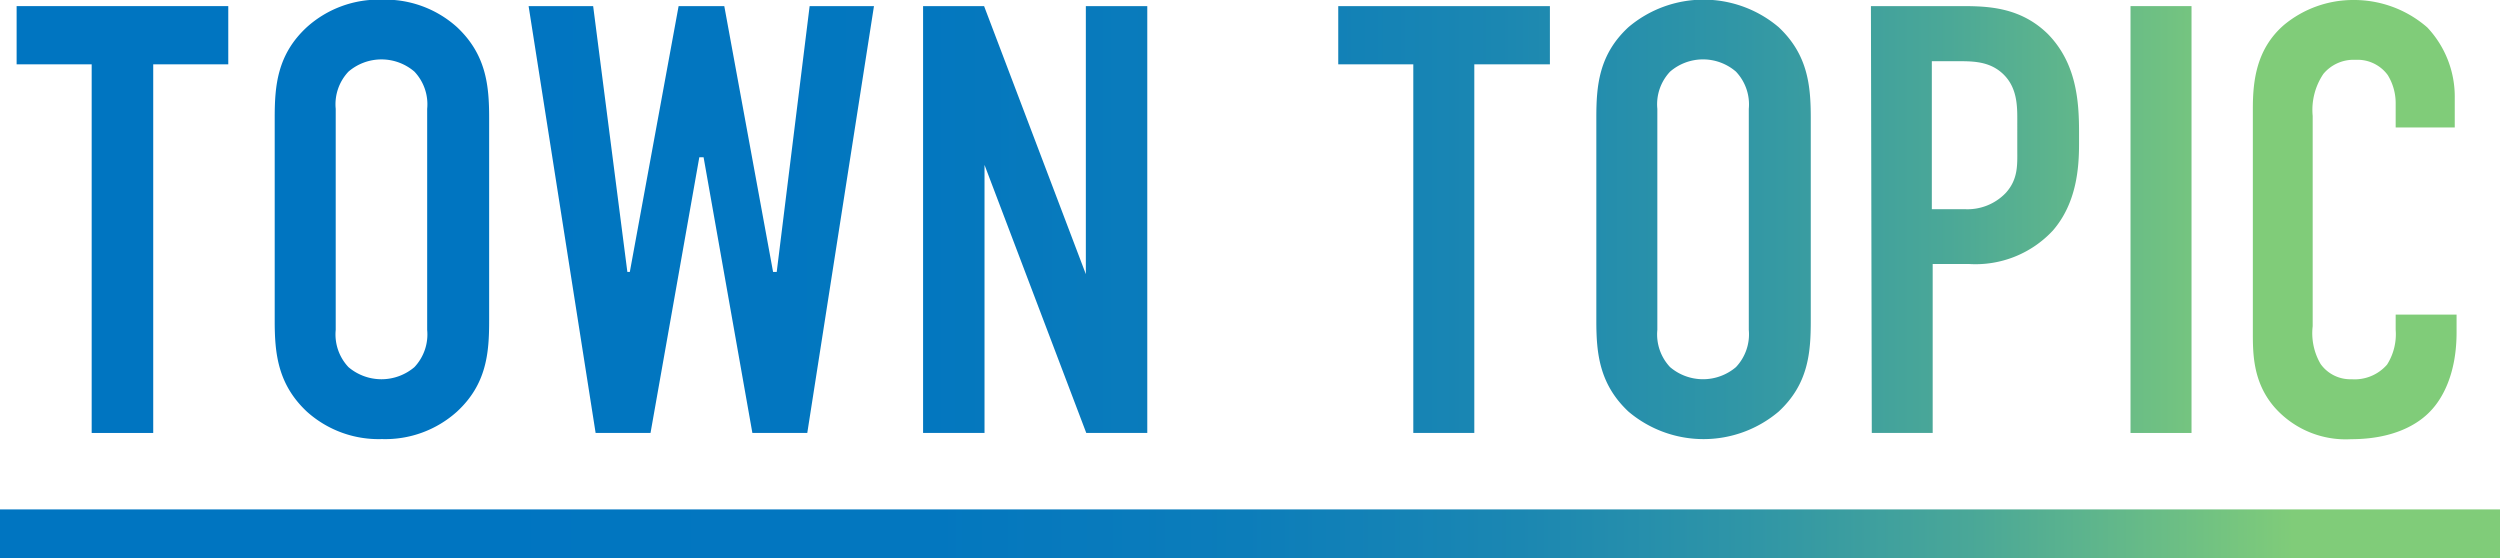 <svg xmlns="http://www.w3.org/2000/svg" xmlns:xlink="http://www.w3.org/1999/xlink" viewBox="0 0 233.16 52.06"><defs><style>.cls-1{fill:url(#新規グラデーションスウォッチ_4);}.cls-2{fill:url(#新規グラデーションスウォッチ_4-10);}</style><linearGradient id="新規グラデーションスウォッチ_4" x1="42.58" y1="20.47" x2="210.32" y2="20.47" gradientUnits="userSpaceOnUse"><stop offset="0" stop-color="#0075c1"/><stop offset="0.26" stop-color="#0377bf"/><stop offset="0.43" stop-color="#0c7dba"/><stop offset="0.58" stop-color="#1b87b2"/><stop offset="0.71" stop-color="#3096a6"/><stop offset="0.83" stop-color="#4ba897"/><stop offset="0.94" stop-color="#6dbf84"/><stop offset="1" stop-color="#80cc79"/></linearGradient><linearGradient id="新規グラデーションスウォッチ_4-10" x1="42.08" y1="49.78" x2="213.9" y2="49.78" xlink:href="#新規グラデーションスウォッチ_4"/></defs><g id="Layer_2" data-name="Layer 2"><g id="デザイン"><path class="cls-1" d="M21.29.57V6h-7V40.38H8.55V6h-7V.57Z"/><path class="cls-1" d="M25.62,11c0-3,.23-5.91,3-8.47a10,10,0,0,1,7-2.56,10,10,0,0,1,7,2.56c2.73,2.56,3,5.46,3,8.47V29.91c0,3-.23,5.92-3,8.48a10,10,0,0,1-7,2.56,10,10,0,0,1-7-2.56c-2.73-2.56-3-5.46-3-8.48Zm14.22-.85a4.43,4.43,0,0,0-1.19-3.47,4.72,4.72,0,0,0-6.15,0,4.43,4.43,0,0,0-1.19,3.47V30.77a4.44,4.44,0,0,0,1.19,3.47,4.75,4.75,0,0,0,6.15,0,4.44,4.44,0,0,0,1.19-3.47Z"/><path class="cls-1" d="M55.32.57l3.19,24.79h.23L63.29.57h4.26L72.1,25.36h.34L75.51.57h6L75.29,40.38H70.17L65.62,14.67h-.4L60.67,40.38H55.55L49.3.57Z"/><path class="cls-1" d="M91.78.57l9.49,25V.57H107V40.38h-5.69l-9.49-25v25H86.09V.57Z"/><path class="cls-1" d="M144.55.57V6H137.5V40.38h-5.69V6h-7V.57Z"/><path class="cls-1" d="M148.88,11c0-3,.23-5.91,3-8.47a10.84,10.84,0,0,1,14,0c2.73,2.56,3,5.46,3,8.47V29.91c0,3-.23,5.92-3,8.48a10.84,10.84,0,0,1-14,0c-2.73-2.56-3-5.46-3-8.48Zm14.22-.85a4.44,4.44,0,0,0-1.2-3.47,4.7,4.7,0,0,0-6.14,0,4.43,4.43,0,0,0-1.19,3.47V30.77a4.44,4.44,0,0,0,1.19,3.47,4.74,4.74,0,0,0,6.14,0,4.45,4.45,0,0,0,1.2-3.47Z"/><path class="cls-1" d="M174.49.57H183c2.45,0,5.46.11,8,2.61,2.62,2.68,2.9,6.15,2.9,9.1v1.14c0,2.22-.22,5.52-2.44,8.08a9.84,9.84,0,0,1-7.85,3.12h-3.36V40.38h-5.68Zm5.68,18.94h3.08A4.94,4.94,0,0,0,187.06,18c1.19-1.31,1.08-2.68,1.08-4.1V11.32c0-1.37.05-3.3-1.54-4.61-1.31-1.08-2.9-1-4.43-1h-2Z"/><path class="cls-1" d="M204.39.57V40.38H198.7V.57Z"/><path class="cls-1" d="M223.43,9.61A5,5,0,0,0,222.69,7a3.49,3.49,0,0,0-3-1.42,3.66,3.66,0,0,0-3,1.31,6,6,0,0,0-1,3.92V30.42a5.68,5.68,0,0,0,.74,3.53,3.41,3.41,0,0,0,2.9,1.42A4,4,0,0,0,222.63,34a5.29,5.29,0,0,0,.8-3.24V29.34h5.68V31c0,3.93-1.36,6.2-2.38,7.28-1.2,1.31-3.53,2.68-7.45,2.68a8.85,8.85,0,0,1-7.17-3c-2.05-2.39-2-5.12-2-7.16V10.12c0-2.61.34-5.57,2.9-7.79A10.11,10.11,0,0,1,219.5,0a10.39,10.39,0,0,1,6.88,2.56,9.42,9.42,0,0,1,2.56,6.6v2.73h-5.51Z"/><rect class="cls-2" y="47.51" width="233.16" height="4.55"/></g></g></svg>
